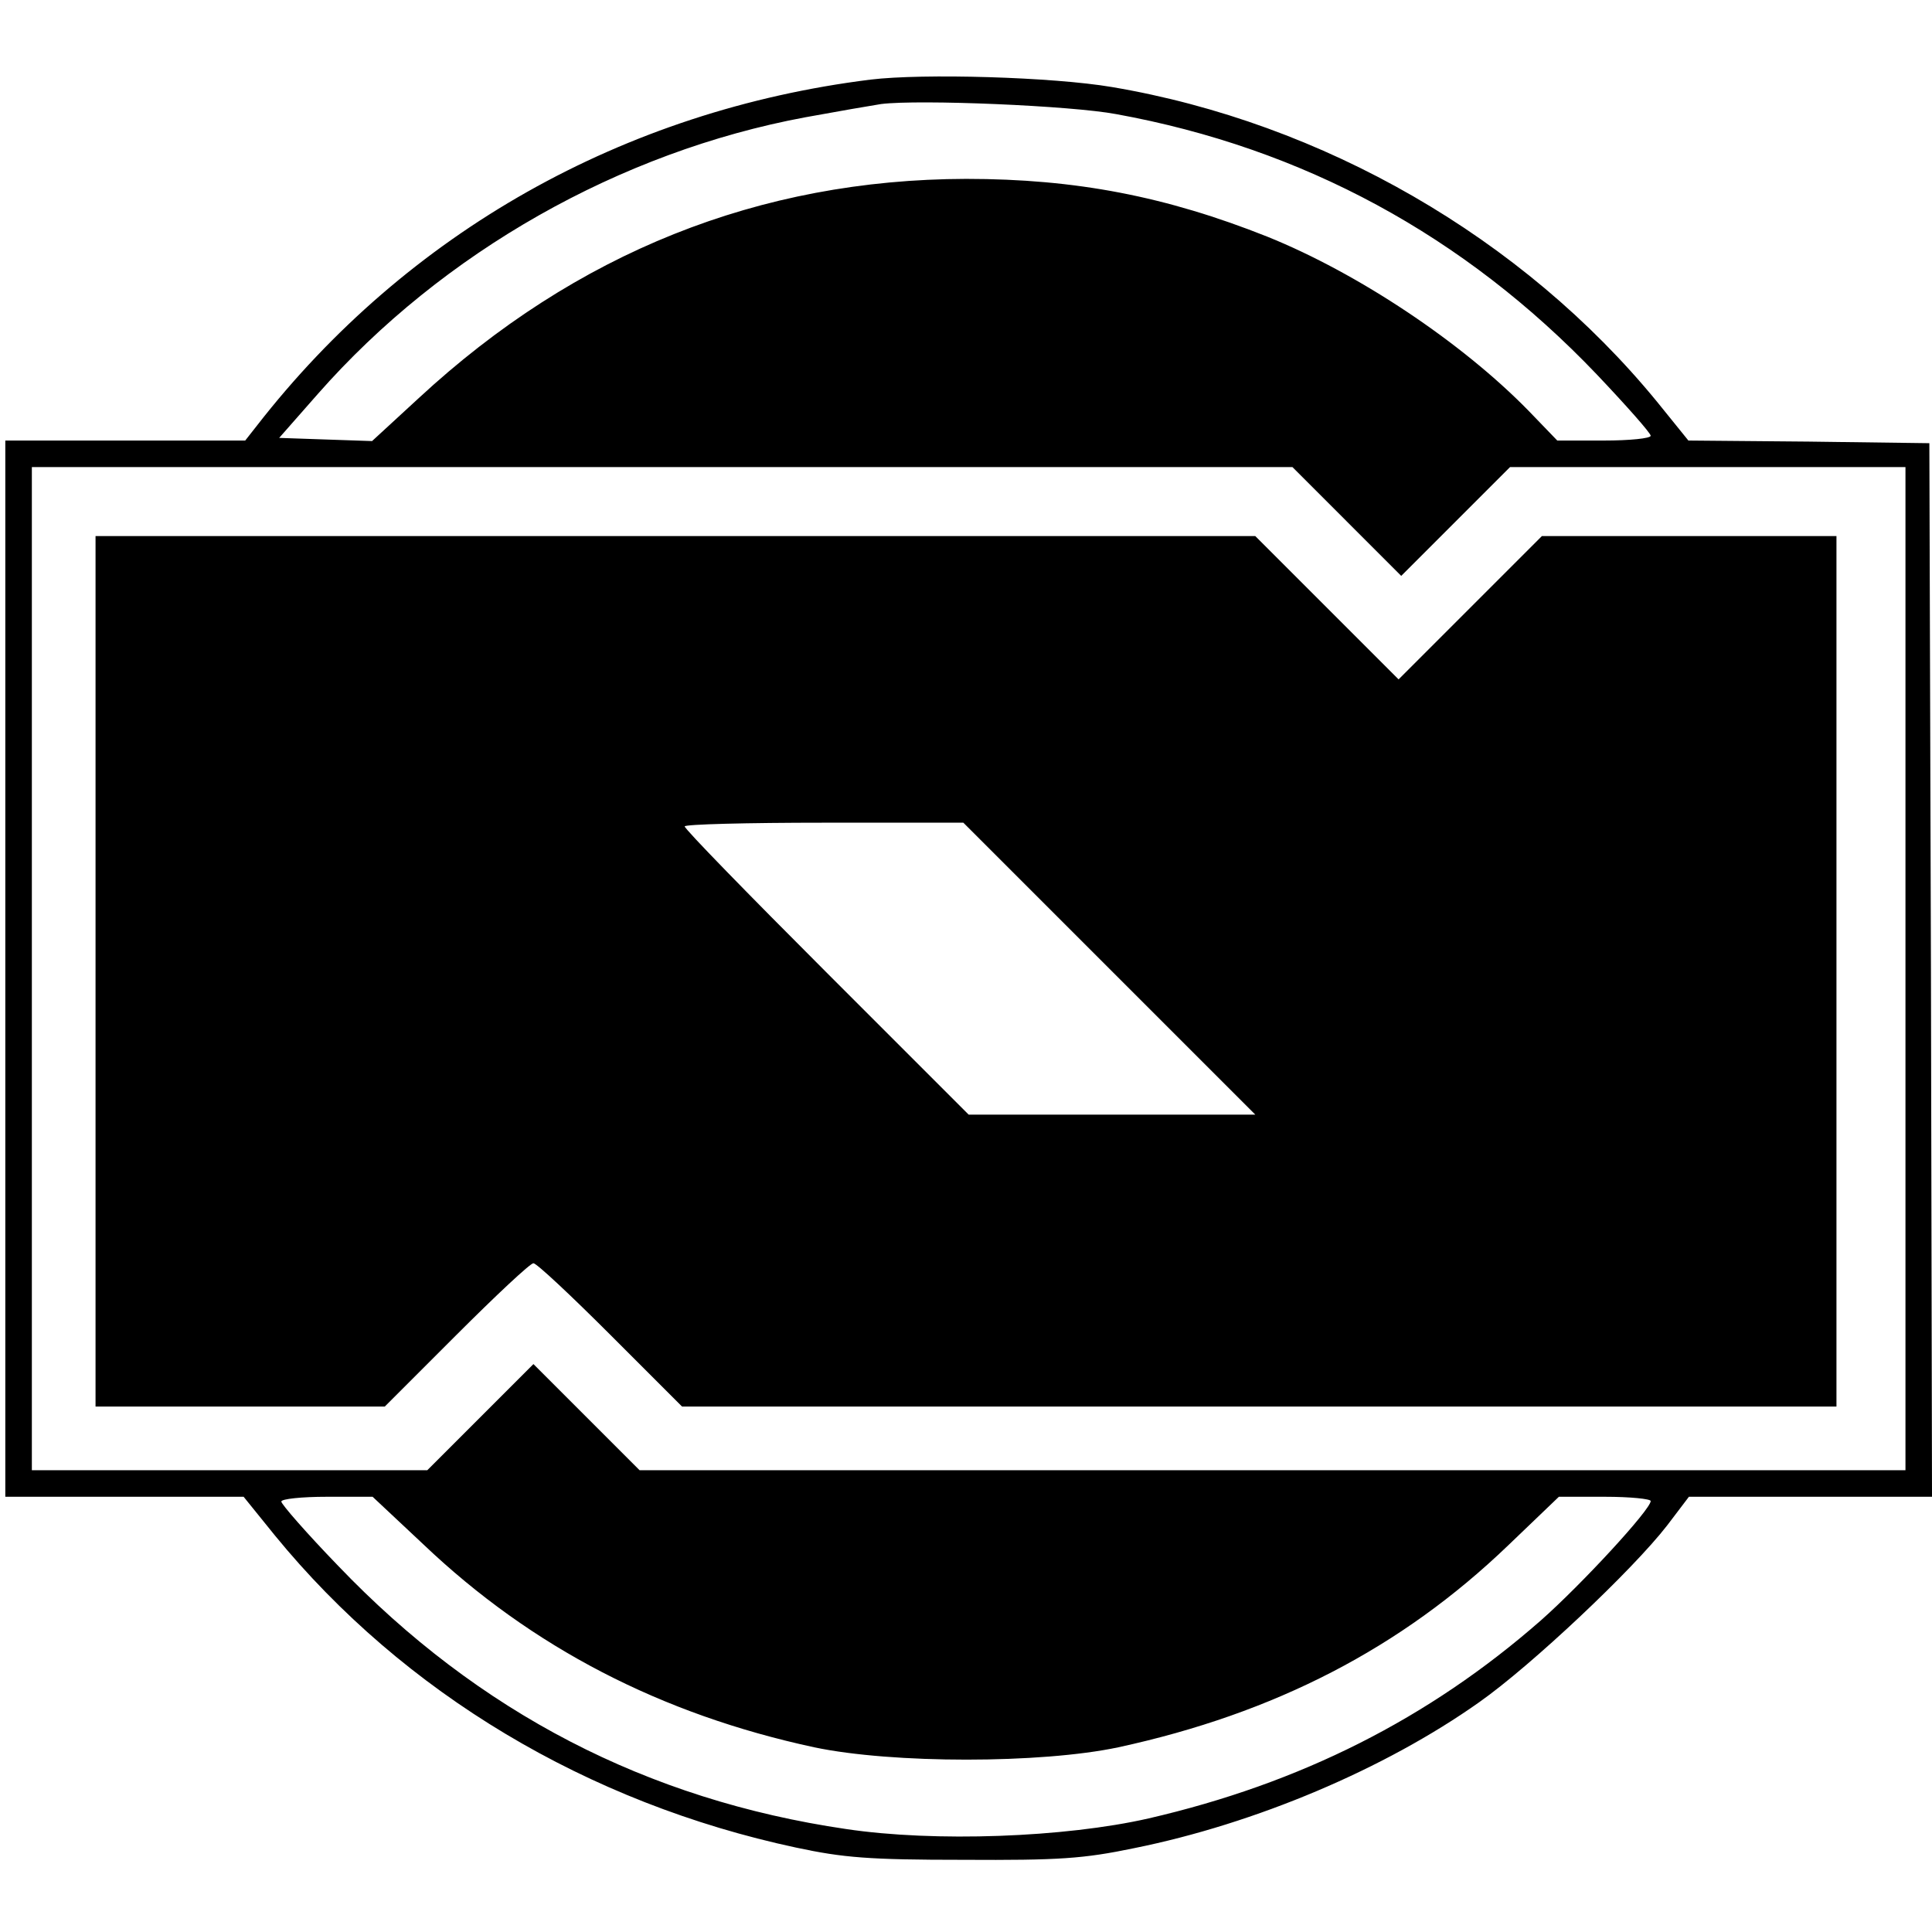 <?xml version="1.0" standalone="no"?>
<!DOCTYPE svg PUBLIC "-//W3C//DTD SVG 20010904//EN"
 "http://www.w3.org/TR/2001/REC-SVG-20010904/DTD/svg10.dtd">
<svg version="1.0" xmlns="http://www.w3.org/2000/svg"
 width="364pt" height="364pt" viewBox="0 0 364 364"
 preserveAspectRatio="xMidYMid meet">
<g transform="translate(0,364) scale(0.1,-0.1)"
fill="#000000" stroke="none">
<path d="M1640 3490 c-465 -58 -873 -288 -1156 -652 l-22 -28 -226 0 -226 0 0
-995 0 -995 224 0 225 0 59 -73 c243 -297 589 -504 982 -588 89 -19 137 -23
315 -23 180 -1 226 2 322 22 228 46 472 149 650 275 98 69 289 249 354 333
l41 54 229 0 229 0 -2 993 -3 992 -227 3 -227 2 -59 73 c-253 309 -630 526
-1027 593 -112 19 -356 26 -455 14z m463 -65 c352 -64 656 -229 905 -490 56
-59 102 -111 102 -116 0 -5 -40 -9 -88 -9 l-88 0 -54 56 c-126 129 -321 259
-492 328 -191 76 -361 109 -568 109 -389 -1 -735 -139 -1031 -413 l-88 -81
-88 3 -87 3 73 83 c235 267 569 456 918 521 60 11 124 22 143 25 72 9 358 -3
443 -19z m434 -767 l103 -103 103 103 102 102 373 0 372 0 0 -945 0 -945
-1192 0 -1193 0 -100 100 -100 100 -100 -100 -100 -100 -372 0 -373 0 0 945 0
945 1187 0 1188 0 102 -102z m-1739 -1928 c204 -194 448 -320 736 -382 147
-31 427 -31 573 0 295 64 533 187 734 380 l96 92 87 0 c47 0 86 -4 86 -8 0
-16 -130 -157 -207 -225 -211 -185 -453 -307 -739 -373 -158 -36 -403 -45
-570 -20 -375 55 -693 220 -957 496 -59 61 -107 116 -107 121 0 5 39 9 86 9
l86 0 96 -90z"/>
<path d="M180 1810 l0 -820 273 0 272 0 135 135 c74 74 139 135 145 135 6 0
71 -61 145 -135 l135 -135 1087 0 1088 0 0 820 0 820 -277 0 -278 0 -135 -135
-135 -135 -135 135 -135 135 -1092 0 -1093 0 0 -820z m1910 5 l275 -275 -270
0 -270 0 -268 268 c-147 147 -267 270 -267 275 0 4 118 7 263 7 l262 0 275
-275z"/>
</g>
</svg>

